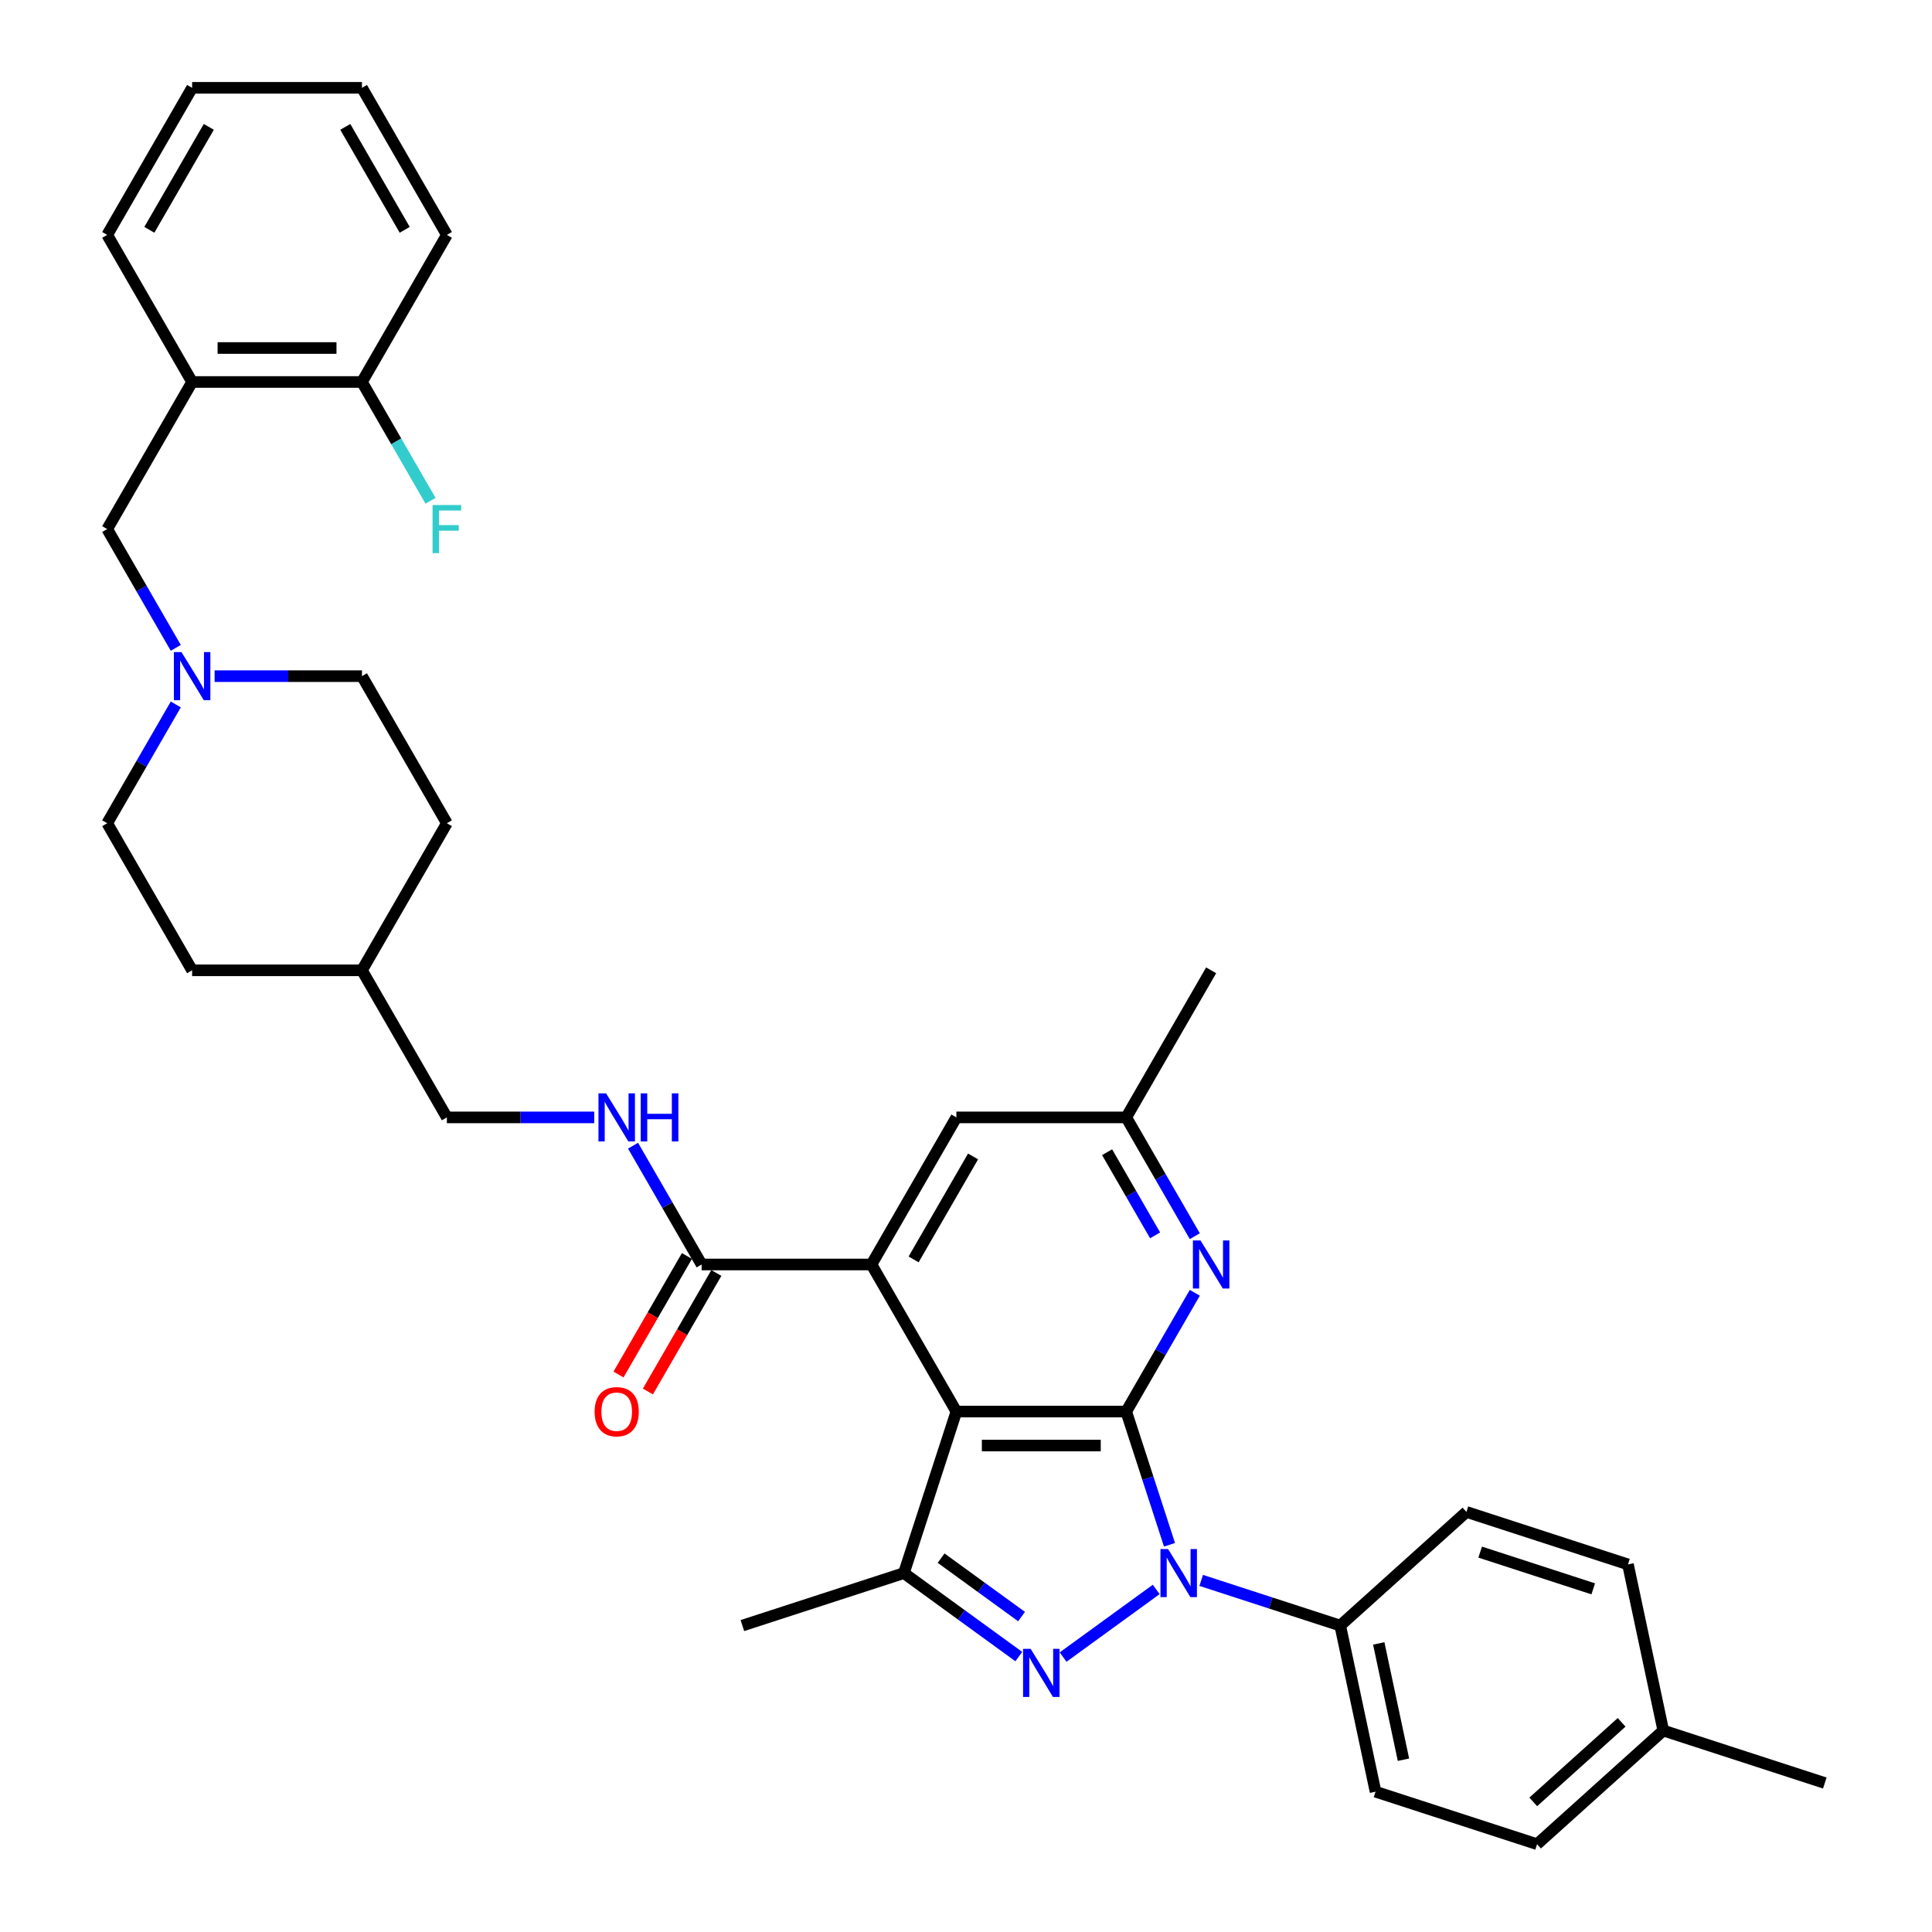<?xml version='1.0' encoding='iso-8859-1'?>
<svg version='1.1' baseProfile='full'
              xmlns='http://www.w3.org/2000/svg'
                      xmlns:rdkit='http://www.rdkit.org/xml'
                      xmlns:xlink='http://www.w3.org/1999/xlink'
                  xml:space='preserve'
width='1000px' height='1000px' viewBox='0 0 1000 1000'>
<!-- END OF HEADER -->
<rect style='opacity:1.0;fill:#FFFFFF;stroke:none' width='1000' height='1000' x='0' y='0'> </rect>
<path class='bond-0' d='M 582.93,730.625 L 594.133,765.104' style='fill:none;fill-rule:evenodd;stroke:#000000;stroke-width:6px;stroke-linecap:butt;stroke-linejoin:miter;stroke-opacity:1' />
<path class='bond-0' d='M 594.133,765.104 L 605.336,799.584' style='fill:none;fill-rule:evenodd;stroke:#0000FF;stroke-width:6px;stroke-linecap:butt;stroke-linejoin:miter;stroke-opacity:1' />
<path class='bond-1' d='M 582.93,730.625 L 495.023,730.625' style='fill:none;fill-rule:evenodd;stroke:#000000;stroke-width:6px;stroke-linecap:butt;stroke-linejoin:miter;stroke-opacity:1' />
<path class='bond-1' d='M 569.744,748.206 L 508.209,748.206' style='fill:none;fill-rule:evenodd;stroke:#000000;stroke-width:6px;stroke-linecap:butt;stroke-linejoin:miter;stroke-opacity:1' />
<path class='bond-5' d='M 582.93,730.625 L 600.679,699.882' style='fill:none;fill-rule:evenodd;stroke:#000000;stroke-width:6px;stroke-linecap:butt;stroke-linejoin:miter;stroke-opacity:1' />
<path class='bond-5' d='M 600.679,699.882 L 618.428,669.14' style='fill:none;fill-rule:evenodd;stroke:#0000FF;stroke-width:6px;stroke-linecap:butt;stroke-linejoin:miter;stroke-opacity:1' />
<path class='bond-2' d='M 598.456,822.686 L 550.255,857.705' style='fill:none;fill-rule:evenodd;stroke:#0000FF;stroke-width:6px;stroke-linecap:butt;stroke-linejoin:miter;stroke-opacity:1' />
<path class='bond-8' d='M 621.734,818.011 L 657.717,829.703' style='fill:none;fill-rule:evenodd;stroke:#0000FF;stroke-width:6px;stroke-linecap:butt;stroke-linejoin:miter;stroke-opacity:1' />
<path class='bond-8' d='M 657.717,829.703 L 693.7,841.394' style='fill:none;fill-rule:evenodd;stroke:#000000;stroke-width:6px;stroke-linecap:butt;stroke-linejoin:miter;stroke-opacity:1' />
<path class='bond-3' d='M 495.023,730.625 L 467.858,814.229' style='fill:none;fill-rule:evenodd;stroke:#000000;stroke-width:6px;stroke-linecap:butt;stroke-linejoin:miter;stroke-opacity:1' />
<path class='bond-4' d='M 495.023,730.625 L 451.069,654.495' style='fill:none;fill-rule:evenodd;stroke:#000000;stroke-width:6px;stroke-linecap:butt;stroke-linejoin:miter;stroke-opacity:1' />
<path class='bond-35' d='M 527.337,857.444 L 497.597,835.837' style='fill:none;fill-rule:evenodd;stroke:#0000FF;stroke-width:6px;stroke-linecap:butt;stroke-linejoin:miter;stroke-opacity:1' />
<path class='bond-35' d='M 497.597,835.837 L 467.858,814.229' style='fill:none;fill-rule:evenodd;stroke:#000000;stroke-width:6px;stroke-linecap:butt;stroke-linejoin:miter;stroke-opacity:1' />
<path class='bond-35' d='M 528.749,836.738 L 507.932,821.613' style='fill:none;fill-rule:evenodd;stroke:#0000FF;stroke-width:6px;stroke-linecap:butt;stroke-linejoin:miter;stroke-opacity:1' />
<path class='bond-35' d='M 507.932,821.613 L 487.114,806.488' style='fill:none;fill-rule:evenodd;stroke:#000000;stroke-width:6px;stroke-linecap:butt;stroke-linejoin:miter;stroke-opacity:1' />
<path class='bond-22' d='M 467.858,814.229 L 384.253,841.394' style='fill:none;fill-rule:evenodd;stroke:#000000;stroke-width:6px;stroke-linecap:butt;stroke-linejoin:miter;stroke-opacity:1' />
<path class='bond-6' d='M 451.069,654.495 L 363.162,654.495' style='fill:none;fill-rule:evenodd;stroke:#000000;stroke-width:6px;stroke-linecap:butt;stroke-linejoin:miter;stroke-opacity:1' />
<path class='bond-36' d='M 451.069,654.495 L 495.023,578.365' style='fill:none;fill-rule:evenodd;stroke:#000000;stroke-width:6px;stroke-linecap:butt;stroke-linejoin:miter;stroke-opacity:1' />
<path class='bond-36' d='M 472.888,651.866 L 503.655,598.575' style='fill:none;fill-rule:evenodd;stroke:#000000;stroke-width:6px;stroke-linecap:butt;stroke-linejoin:miter;stroke-opacity:1' />
<path class='bond-13' d='M 618.428,639.849 L 600.679,609.107' style='fill:none;fill-rule:evenodd;stroke:#0000FF;stroke-width:6px;stroke-linecap:butt;stroke-linejoin:miter;stroke-opacity:1' />
<path class='bond-13' d='M 600.679,609.107 L 582.93,578.365' style='fill:none;fill-rule:evenodd;stroke:#000000;stroke-width:6px;stroke-linecap:butt;stroke-linejoin:miter;stroke-opacity:1' />
<path class='bond-13' d='M 597.877,639.417 L 585.453,617.898' style='fill:none;fill-rule:evenodd;stroke:#0000FF;stroke-width:6px;stroke-linecap:butt;stroke-linejoin:miter;stroke-opacity:1' />
<path class='bond-13' d='M 585.453,617.898 L 573.029,596.378' style='fill:none;fill-rule:evenodd;stroke:#000000;stroke-width:6px;stroke-linecap:butt;stroke-linejoin:miter;stroke-opacity:1' />
<path class='bond-10' d='M 363.162,654.495 L 345.412,623.752' style='fill:none;fill-rule:evenodd;stroke:#000000;stroke-width:6px;stroke-linecap:butt;stroke-linejoin:miter;stroke-opacity:1' />
<path class='bond-10' d='M 345.412,623.752 L 327.663,593.01' style='fill:none;fill-rule:evenodd;stroke:#0000FF;stroke-width:6px;stroke-linecap:butt;stroke-linejoin:miter;stroke-opacity:1' />
<path class='bond-15' d='M 355.549,650.099 L 337.84,680.771' style='fill:none;fill-rule:evenodd;stroke:#000000;stroke-width:6px;stroke-linecap:butt;stroke-linejoin:miter;stroke-opacity:1' />
<path class='bond-15' d='M 337.84,680.771 L 320.132,711.443' style='fill:none;fill-rule:evenodd;stroke:#FF0000;stroke-width:6px;stroke-linecap:butt;stroke-linejoin:miter;stroke-opacity:1' />
<path class='bond-15' d='M 370.775,658.89 L 353.066,689.562' style='fill:none;fill-rule:evenodd;stroke:#000000;stroke-width:6px;stroke-linecap:butt;stroke-linejoin:miter;stroke-opacity:1' />
<path class='bond-15' d='M 353.066,689.562 L 335.358,720.234' style='fill:none;fill-rule:evenodd;stroke:#FF0000;stroke-width:6px;stroke-linecap:butt;stroke-linejoin:miter;stroke-opacity:1' />
<path class='bond-7' d='M 90.984,364.62 L 73.235,395.362' style='fill:none;fill-rule:evenodd;stroke:#0000FF;stroke-width:6px;stroke-linecap:butt;stroke-linejoin:miter;stroke-opacity:1' />
<path class='bond-7' d='M 73.235,395.362 L 55.486,426.105' style='fill:none;fill-rule:evenodd;stroke:#000000;stroke-width:6px;stroke-linecap:butt;stroke-linejoin:miter;stroke-opacity:1' />
<path class='bond-12' d='M 90.984,335.329 L 73.235,304.587' style='fill:none;fill-rule:evenodd;stroke:#0000FF;stroke-width:6px;stroke-linecap:butt;stroke-linejoin:miter;stroke-opacity:1' />
<path class='bond-12' d='M 73.235,304.587 L 55.486,273.845' style='fill:none;fill-rule:evenodd;stroke:#000000;stroke-width:6px;stroke-linecap:butt;stroke-linejoin:miter;stroke-opacity:1' />
<path class='bond-38' d='M 111.078,349.975 L 149.213,349.975' style='fill:none;fill-rule:evenodd;stroke:#0000FF;stroke-width:6px;stroke-linecap:butt;stroke-linejoin:miter;stroke-opacity:1' />
<path class='bond-38' d='M 149.213,349.975 L 187.347,349.975' style='fill:none;fill-rule:evenodd;stroke:#000000;stroke-width:6px;stroke-linecap:butt;stroke-linejoin:miter;stroke-opacity:1' />
<path class='bond-16' d='M 693.7,841.394 L 711.977,927.381' style='fill:none;fill-rule:evenodd;stroke:#000000;stroke-width:6px;stroke-linecap:butt;stroke-linejoin:miter;stroke-opacity:1' />
<path class='bond-16' d='M 713.638,850.637 L 726.432,910.827' style='fill:none;fill-rule:evenodd;stroke:#000000;stroke-width:6px;stroke-linecap:butt;stroke-linejoin:miter;stroke-opacity:1' />
<path class='bond-17' d='M 693.7,841.394 L 759.028,782.573' style='fill:none;fill-rule:evenodd;stroke:#000000;stroke-width:6px;stroke-linecap:butt;stroke-linejoin:miter;stroke-opacity:1' />
<path class='bond-9' d='M 99.439,197.715 L 55.486,273.845' style='fill:none;fill-rule:evenodd;stroke:#000000;stroke-width:6px;stroke-linecap:butt;stroke-linejoin:miter;stroke-opacity:1' />
<path class='bond-14' d='M 99.439,197.715 L 187.347,197.715' style='fill:none;fill-rule:evenodd;stroke:#000000;stroke-width:6px;stroke-linecap:butt;stroke-linejoin:miter;stroke-opacity:1' />
<path class='bond-14' d='M 112.626,180.133 L 174.161,180.133' style='fill:none;fill-rule:evenodd;stroke:#000000;stroke-width:6px;stroke-linecap:butt;stroke-linejoin:miter;stroke-opacity:1' />
<path class='bond-29' d='M 99.439,197.715 L 55.486,121.585' style='fill:none;fill-rule:evenodd;stroke:#000000;stroke-width:6px;stroke-linecap:butt;stroke-linejoin:miter;stroke-opacity:1' />
<path class='bond-20' d='M 307.569,578.365 L 269.435,578.365' style='fill:none;fill-rule:evenodd;stroke:#0000FF;stroke-width:6px;stroke-linecap:butt;stroke-linejoin:miter;stroke-opacity:1' />
<path class='bond-20' d='M 269.435,578.365 L 231.301,578.365' style='fill:none;fill-rule:evenodd;stroke:#000000;stroke-width:6px;stroke-linecap:butt;stroke-linejoin:miter;stroke-opacity:1' />
<path class='bond-11' d='M 495.023,578.365 L 582.93,578.365' style='fill:none;fill-rule:evenodd;stroke:#000000;stroke-width:6px;stroke-linecap:butt;stroke-linejoin:miter;stroke-opacity:1' />
<path class='bond-30' d='M 582.93,578.365 L 626.884,502.235' style='fill:none;fill-rule:evenodd;stroke:#000000;stroke-width:6px;stroke-linecap:butt;stroke-linejoin:miter;stroke-opacity:1' />
<path class='bond-21' d='M 187.347,197.715 L 205.096,228.457' style='fill:none;fill-rule:evenodd;stroke:#000000;stroke-width:6px;stroke-linecap:butt;stroke-linejoin:miter;stroke-opacity:1' />
<path class='bond-21' d='M 205.096,228.457 L 222.845,259.199' style='fill:none;fill-rule:evenodd;stroke:#33CCCC;stroke-width:6px;stroke-linecap:butt;stroke-linejoin:miter;stroke-opacity:1' />
<path class='bond-31' d='M 187.347,197.715 L 231.301,121.585' style='fill:none;fill-rule:evenodd;stroke:#000000;stroke-width:6px;stroke-linecap:butt;stroke-linejoin:miter;stroke-opacity:1' />
<path class='bond-24' d='M 711.977,927.381 L 795.581,954.545' style='fill:none;fill-rule:evenodd;stroke:#000000;stroke-width:6px;stroke-linecap:butt;stroke-linejoin:miter;stroke-opacity:1' />
<path class='bond-23' d='M 759.028,782.573 L 842.632,809.738' style='fill:none;fill-rule:evenodd;stroke:#000000;stroke-width:6px;stroke-linecap:butt;stroke-linejoin:miter;stroke-opacity:1' />
<path class='bond-23' d='M 766.135,803.368 L 824.659,822.384' style='fill:none;fill-rule:evenodd;stroke:#000000;stroke-width:6px;stroke-linecap:butt;stroke-linejoin:miter;stroke-opacity:1' />
<path class='bond-18' d='M 55.486,426.105 L 99.439,502.235' style='fill:none;fill-rule:evenodd;stroke:#000000;stroke-width:6px;stroke-linecap:butt;stroke-linejoin:miter;stroke-opacity:1' />
<path class='bond-19' d='M 187.347,349.975 L 231.301,426.105' style='fill:none;fill-rule:evenodd;stroke:#000000;stroke-width:6px;stroke-linecap:butt;stroke-linejoin:miter;stroke-opacity:1' />
<path class='bond-26' d='M 231.301,578.365 L 187.347,502.235' style='fill:none;fill-rule:evenodd;stroke:#000000;stroke-width:6px;stroke-linecap:butt;stroke-linejoin:miter;stroke-opacity:1' />
<path class='bond-25' d='M 842.632,809.738 L 860.909,895.724' style='fill:none;fill-rule:evenodd;stroke:#000000;stroke-width:6px;stroke-linecap:butt;stroke-linejoin:miter;stroke-opacity:1' />
<path class='bond-37' d='M 795.581,954.545 L 860.909,895.724' style='fill:none;fill-rule:evenodd;stroke:#000000;stroke-width:6px;stroke-linecap:butt;stroke-linejoin:miter;stroke-opacity:1' />
<path class='bond-37' d='M 793.616,932.657 L 839.346,891.482' style='fill:none;fill-rule:evenodd;stroke:#000000;stroke-width:6px;stroke-linecap:butt;stroke-linejoin:miter;stroke-opacity:1' />
<path class='bond-32' d='M 860.909,895.724 L 944.514,922.889' style='fill:none;fill-rule:evenodd;stroke:#000000;stroke-width:6px;stroke-linecap:butt;stroke-linejoin:miter;stroke-opacity:1' />
<path class='bond-27' d='M 187.347,502.235 L 231.301,426.105' style='fill:none;fill-rule:evenodd;stroke:#000000;stroke-width:6px;stroke-linecap:butt;stroke-linejoin:miter;stroke-opacity:1' />
<path class='bond-28' d='M 187.347,502.235 L 99.439,502.235' style='fill:none;fill-rule:evenodd;stroke:#000000;stroke-width:6px;stroke-linecap:butt;stroke-linejoin:miter;stroke-opacity:1' />
<path class='bond-33' d='M 55.486,121.585 L 99.439,45.455' style='fill:none;fill-rule:evenodd;stroke:#000000;stroke-width:6px;stroke-linecap:butt;stroke-linejoin:miter;stroke-opacity:1' />
<path class='bond-33' d='M 77.305,118.956 L 108.072,65.665' style='fill:none;fill-rule:evenodd;stroke:#000000;stroke-width:6px;stroke-linecap:butt;stroke-linejoin:miter;stroke-opacity:1' />
<path class='bond-39' d='M 231.301,121.585 L 187.347,45.455' style='fill:none;fill-rule:evenodd;stroke:#000000;stroke-width:6px;stroke-linecap:butt;stroke-linejoin:miter;stroke-opacity:1' />
<path class='bond-39' d='M 209.481,118.956 L 178.714,65.665' style='fill:none;fill-rule:evenodd;stroke:#000000;stroke-width:6px;stroke-linecap:butt;stroke-linejoin:miter;stroke-opacity:1' />
<path class='bond-34' d='M 99.439,45.455 L 187.347,45.455' style='fill:none;fill-rule:evenodd;stroke:#000000;stroke-width:6px;stroke-linecap:butt;stroke-linejoin:miter;stroke-opacity:1' />
<path  class='atom-1' d='M 604.592 801.782
L 612.75 814.968
Q 613.558 816.269, 614.859 818.625
Q 616.16 820.981, 616.231 821.121
L 616.231 801.782
L 619.536 801.782
L 619.536 826.677
L 616.125 826.677
L 607.37 812.26
Q 606.35 810.572, 605.26 808.638
Q 604.205 806.704, 603.889 806.107
L 603.889 826.677
L 600.654 826.677
L 600.654 801.782
L 604.592 801.782
' fill='#0000FF'/>
<path  class='atom-3' d='M 533.473 853.452
L 541.631 866.638
Q 542.44 867.939, 543.741 870.295
Q 545.042 872.651, 545.112 872.792
L 545.112 853.452
L 548.417 853.452
L 548.417 878.348
L 545.007 878.348
L 536.251 863.931
Q 535.231 862.243, 534.141 860.309
Q 533.086 858.375, 532.77 857.777
L 532.77 878.348
L 529.535 878.348
L 529.535 853.452
L 533.473 853.452
' fill='#0000FF'/>
<path  class='atom-6' d='M 621.381 642.047
L 629.538 655.233
Q 630.347 656.534, 631.648 658.89
Q 632.949 661.246, 633.02 661.386
L 633.02 642.047
L 636.325 642.047
L 636.325 666.942
L 632.914 666.942
L 624.158 652.525
Q 623.139 650.838, 622.049 648.904
Q 620.994 646.97, 620.677 646.372
L 620.677 666.942
L 617.442 666.942
L 617.442 642.047
L 621.381 642.047
' fill='#0000FF'/>
<path  class='atom-8' d='M 93.936 337.527
L 102.094 350.713
Q 102.903 352.014, 104.204 354.37
Q 105.505 356.726, 105.575 356.866
L 105.575 337.527
L 108.881 337.527
L 108.881 362.422
L 105.47 362.422
L 96.714 348.005
Q 95.695 346.318, 94.605 344.384
Q 93.55 342.45, 93.233 341.852
L 93.233 362.422
L 89.998 362.422
L 89.998 337.527
L 93.936 337.527
' fill='#0000FF'/>
<path  class='atom-11' d='M 313.705 565.917
L 321.863 579.103
Q 322.671 580.404, 323.972 582.76
Q 325.273 585.116, 325.344 585.256
L 325.344 565.917
L 328.649 565.917
L 328.649 590.812
L 325.238 590.812
L 316.483 576.395
Q 315.463 574.708, 314.373 572.774
Q 313.318 570.84, 313.002 570.242
L 313.002 590.812
L 309.767 590.812
L 309.767 565.917
L 313.705 565.917
' fill='#0000FF'/>
<path  class='atom-11' d='M 331.638 565.917
L 335.014 565.917
L 335.014 576.501
L 347.743 576.501
L 347.743 565.917
L 351.118 565.917
L 351.118 590.812
L 347.743 590.812
L 347.743 579.314
L 335.014 579.314
L 335.014 590.812
L 331.638 590.812
L 331.638 565.917
' fill='#0000FF'/>
<path  class='atom-16' d='M 307.78 730.695
Q 307.78 724.717, 310.734 721.377
Q 313.687 718.036, 319.208 718.036
Q 324.728 718.036, 327.682 721.377
Q 330.636 724.717, 330.636 730.695
Q 330.636 736.743, 327.647 740.189
Q 324.658 743.6, 319.208 743.6
Q 313.722 743.6, 310.734 740.189
Q 307.78 736.778, 307.78 730.695
M 319.208 740.787
Q 323.005 740.787, 325.045 738.255
Q 327.12 735.688, 327.12 730.695
Q 327.12 725.807, 325.045 723.346
Q 323.005 720.849, 319.208 720.849
Q 315.41 720.849, 313.336 723.311
Q 311.296 725.772, 311.296 730.695
Q 311.296 735.723, 313.336 738.255
Q 315.41 740.787, 319.208 740.787
' fill='#FF0000'/>
<path  class='atom-22' d='M 223.899 261.397
L 238.702 261.397
L 238.702 264.245
L 227.239 264.245
L 227.239 271.805
L 237.436 271.805
L 237.436 274.688
L 227.239 274.688
L 227.239 286.292
L 223.899 286.292
L 223.899 261.397
' fill='#33CCCC'/>
</svg>
